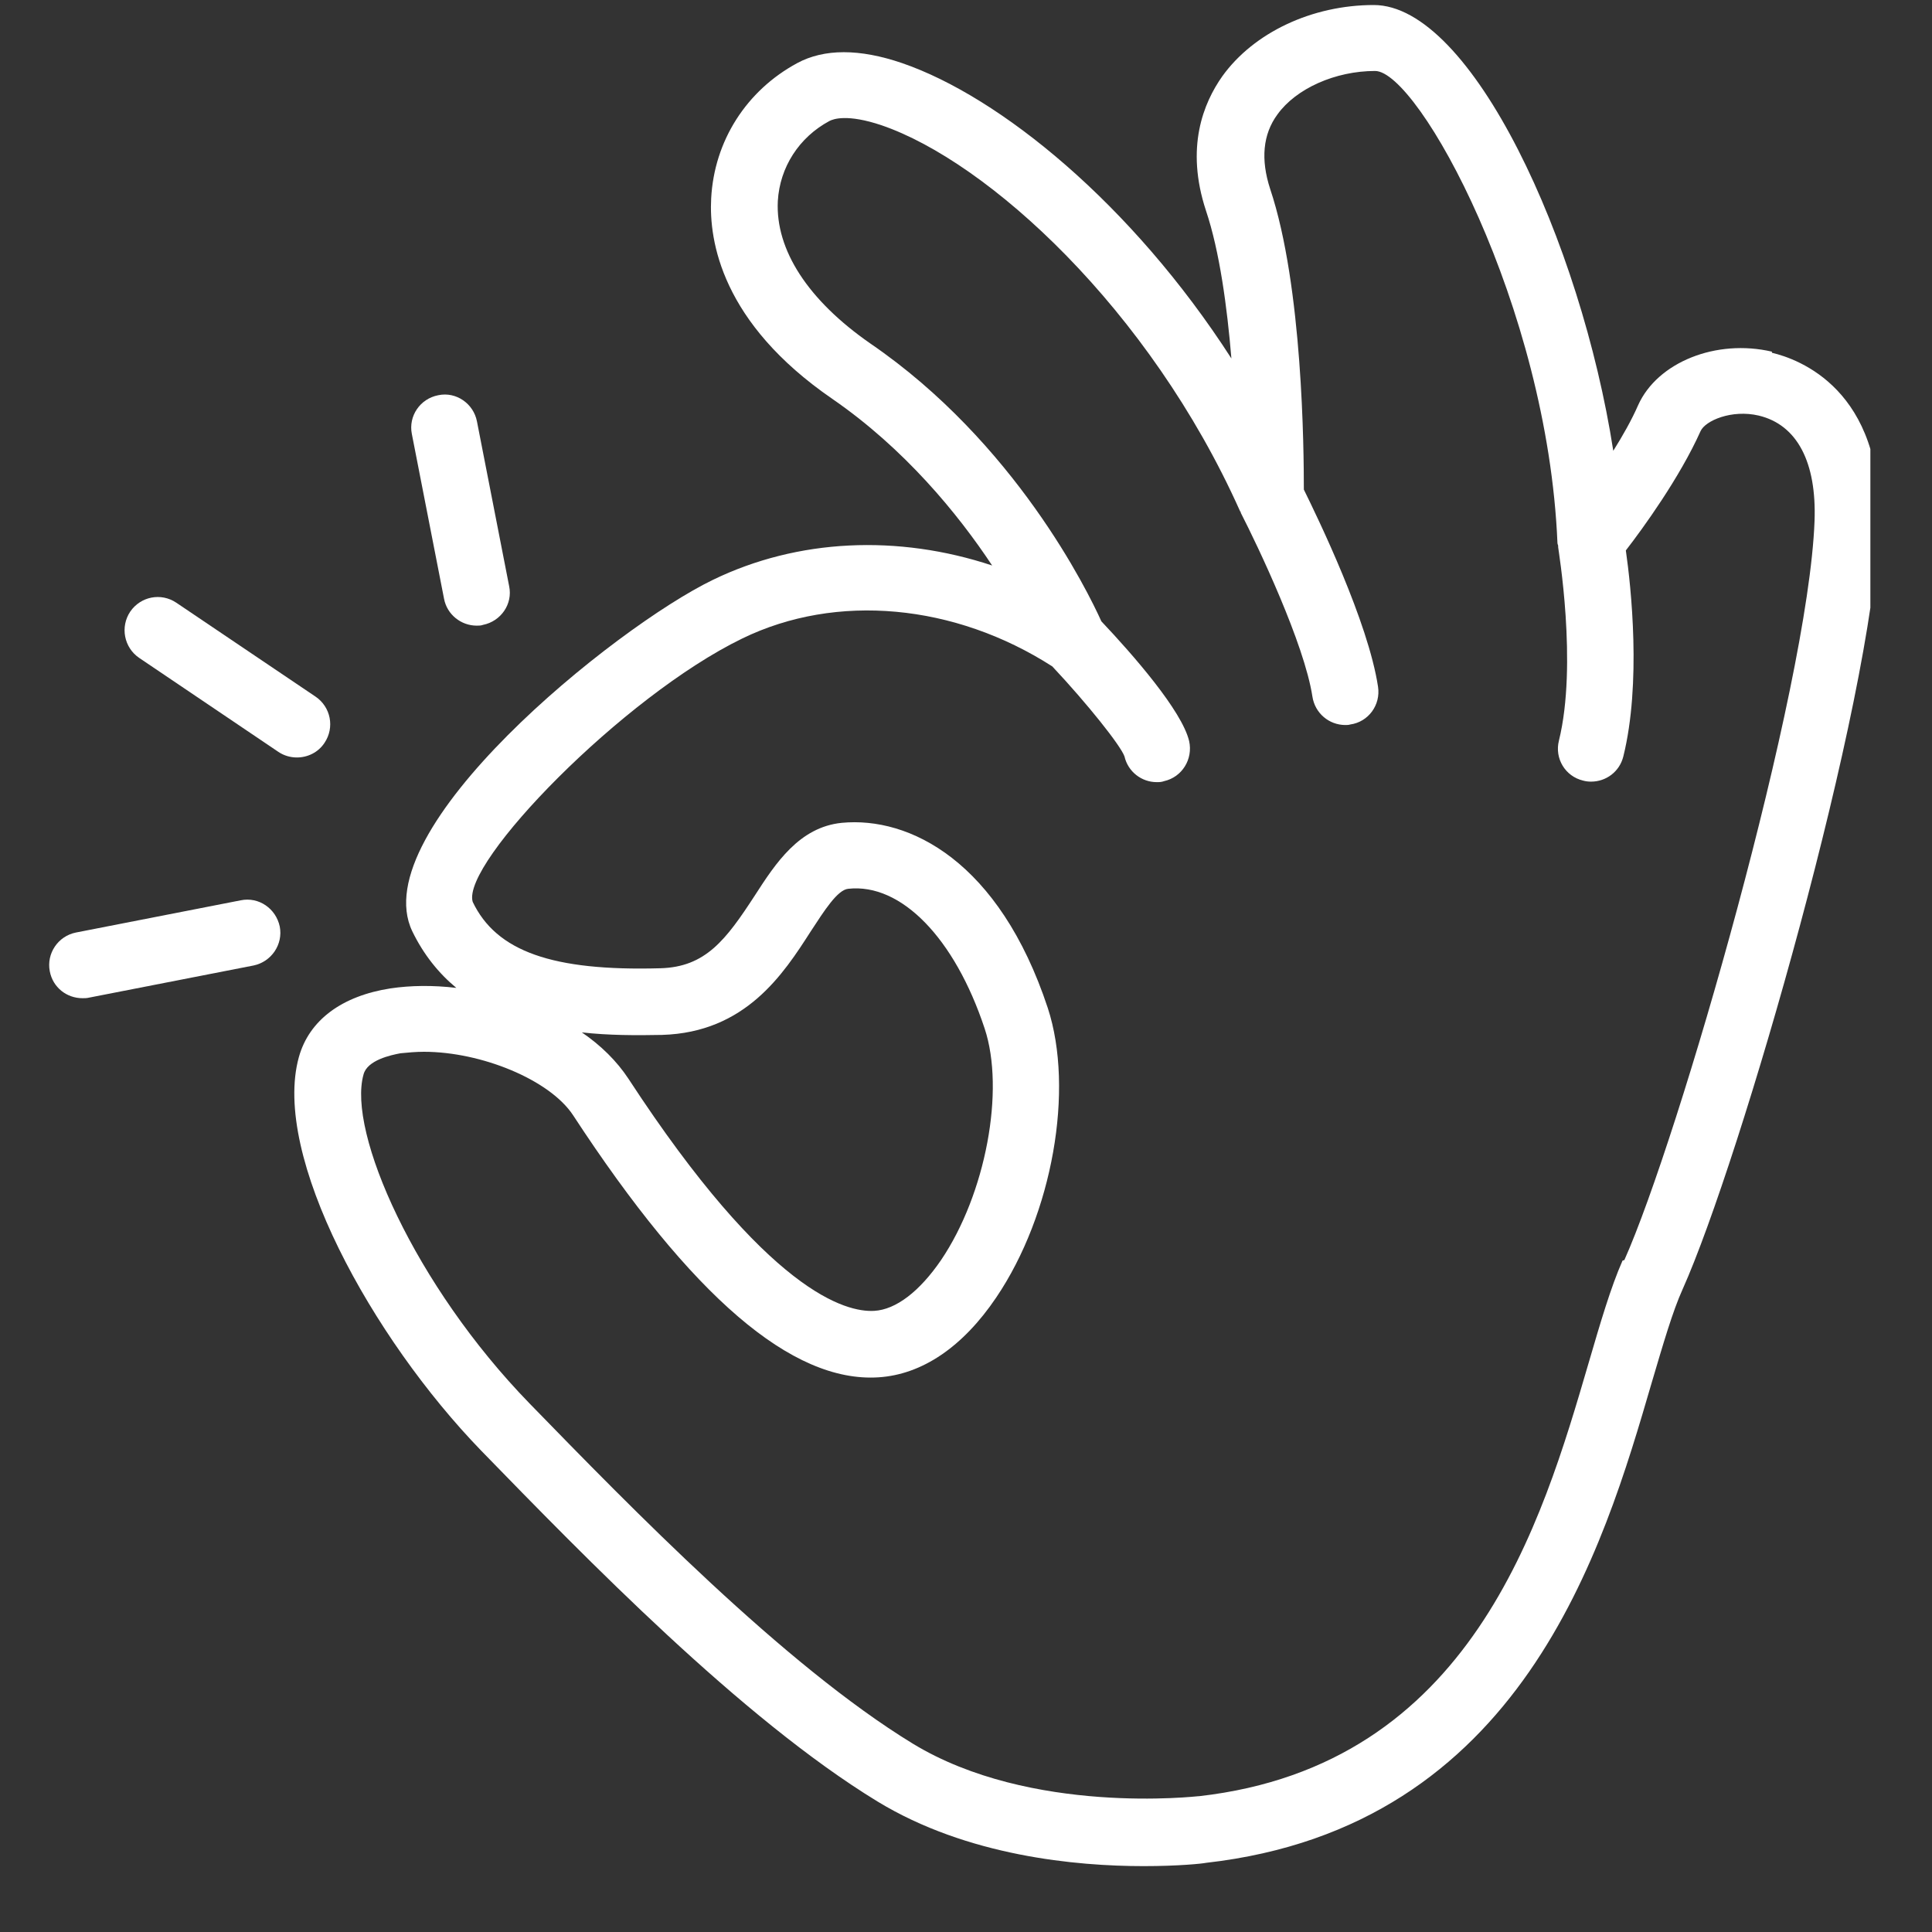 <svg version="1.0" preserveAspectRatio="xMidYMid meet" height="40" viewBox="0 0 30 30" zoomAndPan="magnify" width="40" xmlns:xlink="http://www.w3.org/1999/xlink" xmlns="http://www.w3.org/2000/svg"><rect x="0" y="0" width="30" height="30" fill="#333333" stroke="none"/><defs><clipPath id="7470dcbc09"><path clip-rule="nonzero" d="M 0.738 13 L 5 13 L 5 16 L 0.738 16 Z M 0.738 13"></path></clipPath><clipPath id="8c1a69de0b"><path clip-rule="nonzero" d="M 4 0 L 29.043 0 L 29.043 29 L 4 29 Z M 4 0"></path></clipPath></defs><path fill-rule="nonzero" fill-opacity="1" d="M 4.324 11.676 C 4.41 11.734 4.512 11.762 4.609 11.762 C 4.777 11.762 4.941 11.684 5.039 11.535 C 5.199 11.297 5.137 10.977 4.898 10.816 L 2.738 9.359 C 2.5 9.199 2.184 9.262 2.023 9.496 C 1.863 9.734 1.926 10.055 2.16 10.215 Z M 4.324 11.676" fill="#ffffff"></path><g clip-path="url(#7470dcbc09)"><path fill-rule="nonzero" fill-opacity="1" d="M 3.738 13.98 L 1.18 14.48 C 0.902 14.535 0.719 14.805 0.773 15.082 C 0.82 15.332 1.035 15.5 1.281 15.5 C 1.309 15.5 1.348 15.5 1.379 15.492 L 3.938 14.992 C 4.215 14.934 4.398 14.664 4.344 14.387 C 4.285 14.109 4.02 13.922 3.738 13.98 Z M 3.738 13.98" fill="#ffffff"></path></g><path fill-rule="nonzero" fill-opacity="1" d="M 7.402 9.715 C 7.434 9.715 7.469 9.715 7.5 9.703 C 7.777 9.648 7.965 9.379 7.906 9.102 L 7.406 6.543 C 7.352 6.266 7.082 6.078 6.805 6.137 C 6.523 6.191 6.34 6.461 6.395 6.738 L 6.895 9.297 C 6.941 9.543 7.16 9.715 7.402 9.715 Z M 7.402 9.715" fill="#ffffff"></path><g clip-path="url(#8c1a69de0b)"><path fill-rule="nonzero" fill-opacity="1" d="M 27.516 5.461 C 26.648 5.258 25.738 5.625 25.438 6.289 C 25.336 6.523 25.195 6.77 25.051 7 C 24.547 3.754 22.848 0.078 21.332 0.078 C 20.375 0.078 19.469 0.504 18.98 1.184 C 18.688 1.598 18.402 2.289 18.727 3.273 C 18.938 3.902 19.055 4.77 19.121 5.566 C 17.574 3.164 15.523 1.5 14.008 0.98 C 13.348 0.754 12.797 0.754 12.379 0.98 C 11.59 1.406 11.09 2.188 11.043 3.082 C 11.008 3.738 11.203 5.012 12.926 6.195 C 14.043 6.965 14.871 7.973 15.406 8.781 C 13.945 8.297 12.391 8.363 11.07 9.004 C 9.551 9.738 5.648 12.887 6.402 14.461 C 6.578 14.824 6.812 15.113 7.086 15.34 C 6.727 15.297 6.375 15.301 6.062 15.348 C 5.309 15.465 4.801 15.84 4.641 16.414 C 4.215 17.945 5.777 20.777 7.473 22.527 C 9.082 24.18 11.512 26.684 13.625 27.973 C 15.023 28.824 16.715 28.977 17.758 28.977 C 18.305 28.977 18.672 28.938 18.727 28.926 C 23.637 28.371 24.895 24.047 25.648 21.469 C 25.824 20.875 25.973 20.359 26.129 20.016 C 27.02 18.027 29.074 10.918 29.176 8.156 C 29.254 6.047 27.926 5.574 27.512 5.477 Z M 25.195 19.574 C 25.012 19.988 24.852 20.535 24.668 21.164 C 23.941 23.648 22.848 27.41 18.621 27.891 C 18.621 27.891 18.621 27.891 18.613 27.891 C 18.59 27.891 16.012 28.195 14.172 27.074 C 12.172 25.852 9.793 23.406 8.223 21.793 C 6.438 19.957 5.391 17.578 5.645 16.684 C 5.703 16.461 6.07 16.383 6.219 16.355 C 6.332 16.344 6.457 16.332 6.582 16.332 C 7.473 16.332 8.535 16.766 8.898 17.316 C 10.742 20.137 12.301 21.473 13.641 21.387 C 14.316 21.344 14.949 20.918 15.469 20.148 C 16.344 18.855 16.684 16.918 16.27 15.652 C 15.516 13.371 14.121 12.676 13.07 12.777 C 12.41 12.844 12.043 13.406 11.723 13.902 C 11.273 14.594 10.957 15.016 10.254 15.035 C 8.578 15.082 7.707 14.773 7.34 14.004 C 7.16 13.402 9.676 10.812 11.527 9.914 C 12.988 9.203 14.824 9.375 16.34 10.348 C 16.883 10.926 17.402 11.578 17.461 11.746 C 17.516 11.984 17.727 12.145 17.961 12.145 C 17.996 12.145 18.035 12.145 18.078 12.129 C 18.355 12.066 18.527 11.789 18.465 11.508 C 18.355 11.039 17.594 10.168 17.102 9.648 C 16.891 9.18 15.762 6.871 13.512 5.332 C 12.551 4.664 12.039 3.883 12.078 3.121 C 12.109 2.598 12.406 2.133 12.879 1.879 C 12.938 1.848 13.156 1.766 13.688 1.945 C 15.336 2.508 17.848 4.793 19.254 7.934 C 19.254 7.934 19.258 7.945 19.266 7.949 C 19.266 7.949 19.266 7.961 19.266 7.961 C 19.531 8.477 20.254 9.996 20.379 10.816 C 20.418 11.074 20.637 11.258 20.891 11.258 C 20.914 11.258 20.941 11.258 20.965 11.25 C 21.25 11.211 21.441 10.945 21.398 10.664 C 21.246 9.656 20.465 8.047 20.246 7.602 C 20.246 7 20.23 4.449 19.723 2.934 C 19.574 2.477 19.609 2.086 19.836 1.777 C 20.125 1.375 20.734 1.102 21.352 1.102 C 22.023 1.102 24.031 4.746 24.184 8.43 C 24.184 8.445 24.191 8.457 24.195 8.473 C 24.195 8.48 24.195 8.488 24.195 8.496 C 24.195 8.52 24.5 10.312 24.207 11.5 C 24.137 11.777 24.305 12.055 24.582 12.121 C 24.625 12.133 24.664 12.137 24.707 12.137 C 24.938 12.137 25.148 11.984 25.207 11.746 C 25.488 10.613 25.328 9.117 25.246 8.547 C 25.512 8.203 26.082 7.418 26.406 6.695 C 26.48 6.531 26.891 6.355 27.309 6.453 C 27.902 6.594 28.211 7.172 28.176 8.094 C 28.078 10.699 26.062 17.688 25.223 19.566 Z M 9.035 16.031 C 9.453 16.078 9.879 16.078 10.281 16.07 C 11.578 16.031 12.164 15.125 12.59 14.461 C 12.797 14.145 13.004 13.816 13.172 13.801 C 13.992 13.711 14.824 14.566 15.289 15.969 C 15.609 16.93 15.305 18.543 14.613 19.566 C 14.281 20.051 13.914 20.336 13.574 20.355 C 13.141 20.379 11.934 20.082 9.758 16.75 C 9.578 16.477 9.332 16.234 9.035 16.031 Z M 9.035 16.031" fill="#ffffff"></path></g></svg>